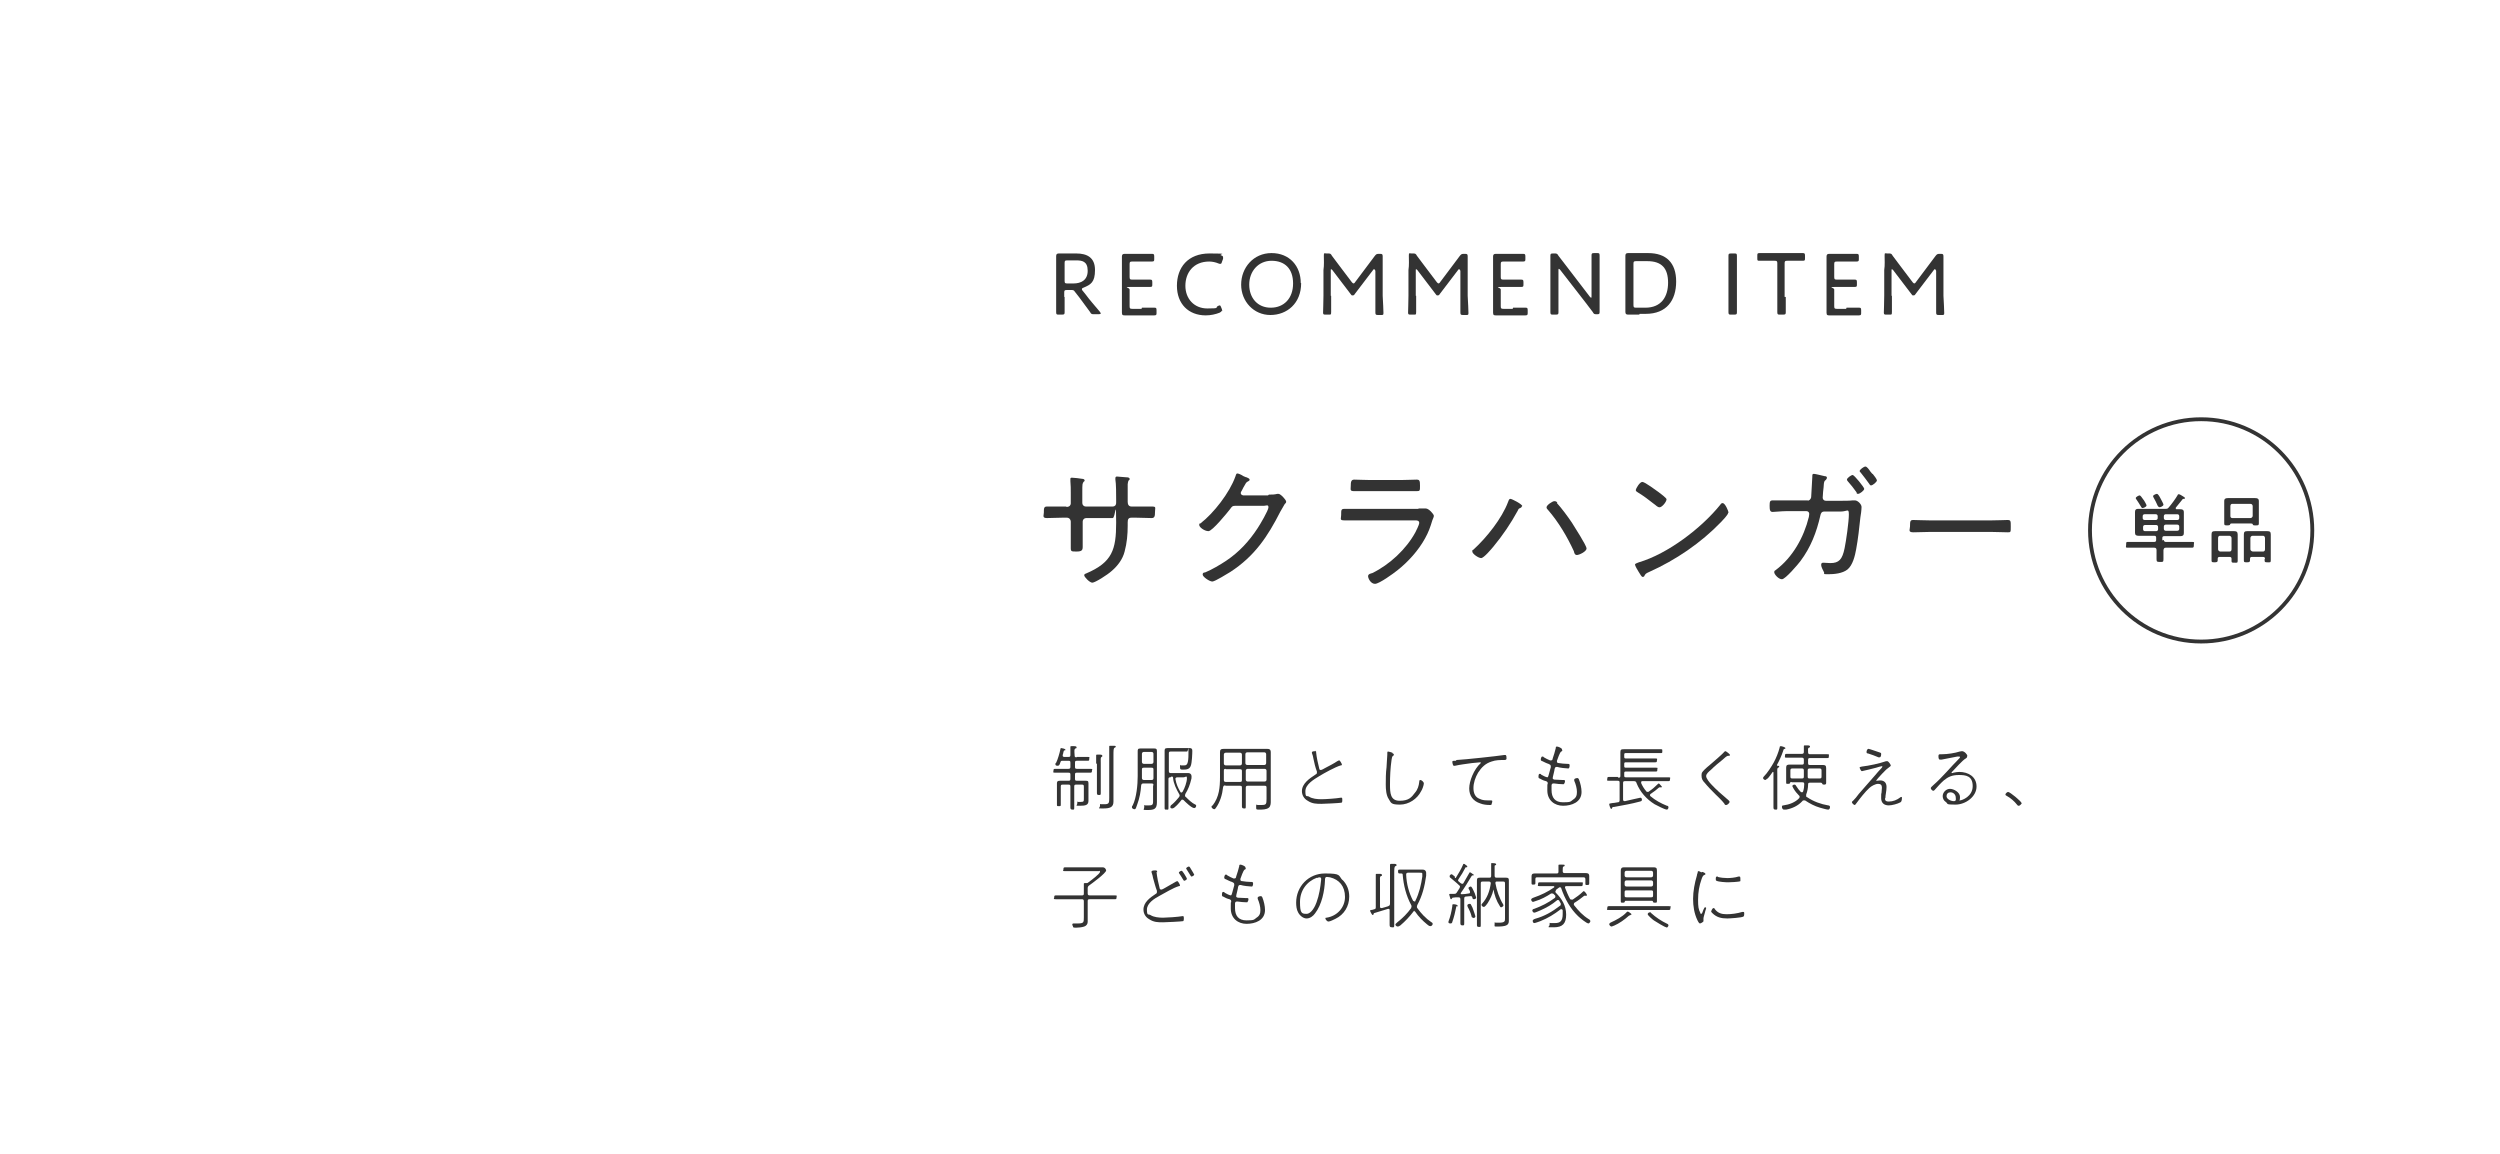 <?xml version="1.0" encoding="UTF-8"?>
<svg id="svg" xmlns="http://www.w3.org/2000/svg" version="1.1" viewBox="0 0 650 300">
  <defs>
    <style>
      .cls-1 {
        fill: #333;
      }

      .cls-1, .cls-2 {
        stroke-width: 0px;
      }

      .cls-2, .cls-3 {
        fill: none;
      }

      .cls-3 {
        stroke: #333;
        stroke-miterlimit: 10;
      }
    </style>
  </defs>
  <g>
    <path class="cls-1" d="M277.3,131.8c.9,0,1.1-.6,1.1-.9v-2.8c0-1.1,0-1.8-.1-3,0-.2,0-.4,0-.6s.1-.3.4-.3c.6,0,2.1.2,2.7.3.2,0,.6.1.6.4s-.1.2-.2.3c-.4.5-.4.6-.4,2.8v2.8c0,.5.4.9.9.9h7c.5,0,.9-.3.9-1v-.9c0-1.2,0-4.1-.2-5.1,0-.1,0-.3,0-.4,0-.3.2-.4.4-.4.5,0,1.9.2,2.5.2.4,0,.8.1.8.4s0,.2-.1.3c-.2.1-.3.3-.4,1.1,0,1.5,0,2.9,0,4.4v.2c0,.7.3,1.2,1,1.2h1.2c1.3,0,2.9,0,4.1,0s.8.3.8,1.4-.1,1.6-.9,1.6c-1.3,0-2.7-.1-4-.1h-1.2c-.8,0-1,.4-1,1.2s0,.6,0,.9c0,2.2-.2,4.5-.8,6.7-.5,2-1.8,3.7-3.3,5-1.2,1.1-4.4,3.1-5.1,3.1s-2.1-1.5-2.1-1.9.3-.4.5-.5c6.8-2.9,7.8-6.2,7.8-13.2s-.2-1.2-.9-1.2h-6.9c-.5,0-.9.4-.9.9v4c0,.8,0,1.7,0,2.6s-.3,1.2-1.6,1.2-1.5,0-1.5-.9,0-1.9,0-2.9v-4c0-.5-.4-1-1-1h-1.2c-1.3,0-2.7.1-4,.1s-.8-.7-.8-1.4c0-1.1,0-1.6.8-1.6,1.3,0,2.7,0,4,0h1Z"/>
    <path class="cls-1" d="M329.9,128.6c.8,0,1.5,0,2.2-.2.1,0,.2,0,.3,0,.6,0,2,1.6,2,2s-.1.3-.4.7c-.2.4-.6,1-1.1,1.9-3.3,6.5-6.7,11.6-13,15.7-.7.4-4,2.5-4.7,2.5s-2.5-1.2-2.5-1.8.4-.5.7-.6c1.7-.7,3.9-2,5.4-3,3.3-2.2,6-5.1,8.2-8.5.6-.9,2.8-4.6,2.8-5.4s-.6-.4-1.1-.4h-7.4c-.9,0-1,.2-1.5.9-.7.9-4.6,5.7-5.6,5.7s-2.4-1-2.4-1.6.2-.3.3-.4c3.5-2.7,7.6-8,9.1-12.2.1-.3.2-.8.5-.8s1,.3,1.6.7c.3.1.6.3.8.3.2.1.8.3.8.6s-.2.3-.3.4c-.6.3-.6.4-1,1.1-.2.3-.4.7-.7,1.3-.1.2-.3.4-.3.7,0,.3.2.5.6.6h6.5Z"/>
    <path class="cls-1" d="M368.7,132.2c.5,0,1,0,1.4,0,.2,0,.4,0,.6,0,.8,0,2.1,1.5,2.1,1.9s-.2.6-.4,1.2c-.5,1.7-1,3.1-1.9,4.7-1.7,3.1-4.4,6.1-7.2,8.3-1,.8-4.7,3.5-5.8,3.5s-1.8-1.4-1.8-2,.8-.7,1.1-.8c4.5-2.2,8.8-6.2,11.2-10.6.2-.4,1-2,1-2.4,0-.7-.6-.7-1.1-.7h-14c-1.4,0-2.9,0-4.3,0s-.9-.4-.9-1.4c0-1.4,0-1.6,1-1.6,1.4,0,2.8,0,4.2,0h15ZM364.5,124.8c1.3,0,3-.1,3.8-.1s.9.3.9,1.6,0,1.4-.9,1.4c-1.3,0-2.6,0-3.8,0h-8.6c-1.3,0-2.6,0-3.8,0s-.9-.4-.9-1.4.1-1.6.9-1.6,2.6.1,3.9.1h8.6Z"/>
    <path class="cls-1" d="M395.7,131.6c0,.3-.4.5-.7.6-.2.1-.3.4-.4.6-1.8,3.3-3.9,6.4-6.3,9.3-.5.6-2.5,3-3.2,3s-2.3-1.1-2.3-1.7.1-.3.3-.5c3.4-3.1,7.4-8.1,9-12.4.1-.2.2-.8.6-.8s3.1,1.4,3.1,1.9ZM404.8,130.8c1.2,1.3,2.9,3.6,3.9,5.1.6,1,3.8,5.9,3.8,6.7s-1.9,1.7-2.5,1.7-.7-.6-.8-1c-1.7-3.7-4-7.6-6.7-10.7-.2-.2-.4-.4-.4-.7,0-.6,1.6-1.6,2-1.6s.6.1.8.4Z"/>
    <path class="cls-1" d="M449.3,133.4c0,.4-1.4,1.9-1.8,2.3-5.3,5.5-11.8,9.9-18.7,13-.9.4-1,.5-1.3,1.1,0,.1-.2.2-.4.2-.3,0-.6-.6-1.1-1.4-.2-.3-.9-1.5-.9-1.8s.6-.4,1-.6c7.5-2.2,16.3-8.9,21.2-15,.1-.2.3-.4.6-.4.6,0,1.5,2,1.5,2.5ZM431.3,128c.4.3,2,1.5,2,1.8,0,.7-1.2,2.1-1.8,2.1s-1-.6-1.5-.9c-1.4-1.1-2.7-2.1-4.2-3-.2-.1-.5-.3-.5-.6s1-2.1,1.7-2.1,3.7,2.3,4.3,2.7Z"/>
    <path class="cls-1" d="M469.9,130.2c.5,0,.9-.4,1-.9,0-.5.3-4.7.3-5.3s0-.8.4-.8,2.3.5,2.8.6c.3,0,.6.1.6.4s-.2.4-.3.6c-.3.2-.4.3-.5,1,0,.5-.1,1.1-.2,2.1,0,.2-.1,1.3-.1,1.5,0,.4.3.8.8.8h4.1c.6,0,2.3,0,2.8-.1.2,0,.5,0,.7,0,.7,0,1.7,1,1.7,1.7s-.2,2.3-.3,2.7c-.3,2.8-.6,5.6-1.1,8.3-.3,1.7-.9,4.2-2.3,5.3-1.3,1-3.4,1.2-5,1.2s-.8-.1-1.1-.6c-.2-.4-.7-1.3-.7-1.8s.2-.6.6-.6,1,.1,1.8.1c2.2,0,3.1-.9,3.7-3.9.4-1.9,1.1-6.9,1.1-8.7s-.4-.8-2.1-.8h-4.3c-.7,0-.9.5-1,1-1,4.4-2.5,8.3-5.2,11.9-.6.8-3.9,4.7-4.8,4.7s-2-1.3-2-1.8.2-.4.4-.6c4.4-3.3,7.3-8.5,8.6-13.8,0-.2.1-.5.1-.8,0-.4-.3-.7-.7-.7h-5.4c-1,0-2.9.2-3.4.2-.7,0-.8-.5-.8-1.6s.1-1.4.8-1.4c1.1,0,2.2,0,3.4,0h5.9ZM484.7,127.1c0,.4-1.1,1.3-1.6,1.3s-.3-.2-.4-.4c-.8-1.1-1.4-1.9-2.3-2.9-.1-.1-.2-.3-.2-.4,0-.4,1.1-1.2,1.5-1.2s3,3.2,3,3.6ZM486.9,123.2c.4.5,1.1,1.4,1.1,1.7,0,.4-1.1,1.3-1.5,1.3s-.3-.2-.5-.4c-.7-1-1.5-2-2.2-2.9-.1-.1-.3-.3-.3-.4,0-.4,1.1-1.2,1.5-1.2s.9.7,1.3,1.3c.2.2.3.4.5.6Z"/>
    <path class="cls-1" d="M517.8,135.3c1.5,0,3.6-.1,4.1-.1.9,0,.9.2.9,1.7s0,1.5-.8,1.5c-1.4,0-2.8-.1-4.3-.1h-15.9c-1.4,0-2.8.1-4.3.1s-.9-.7-.9-1.5c0-1.5.1-1.7.9-1.7s2.7.1,4.2.1h15.9Z"/>
  </g>
  <g>
    <path class="cls-1" d="M276.8,77.2c0,.7,0,1.6,0,2.4,0,.8,0,1.4,0,1.6,0,.5-.1.6-.7.6h-.8c-.5,0-.7,0-.7-.6s0-.7,0-1.5c0-.8,0-1.8,0-2.5v-6.7c0-1.3,0-3.7,0-3.9,0-.5.2-.7.7-.7s1.9,0,2.9,0h1.6c2.9,0,4.9,1.1,4.9,4.3s-1.1,3.8-3,4.6c-.3.1-.4.2-.4.4s0,.2.2.4l.8,1c1.1,1.5,2.2,2.7,3.7,4.5.1.2.2.3.2.4s-.2.2-.5.2h-1.2c-.6,0-.8,0-1.1-.6-1-1.4-1.9-2.6-2.8-3.8l-1.1-1.4c-.3-.5-.5-.5-1.1-.5h-1c-.6,0-.7.1-.7.7v1.1ZM276.8,73c0,.6.1.7.7.7h1.6c1.9,0,3.7-.8,3.7-3.3s-1.5-2.7-3-2.7h-2.3c-.6,0-.7.1-.7.7v4.6Z"/>
    <path class="cls-1" d="M296.9,80c1.1,0,2.9,0,3.3,0s.5.1.5.7v.6c0,.5,0,.7-.6.7s-2.1,0-3.2,0h-1.5c-.9,0-2.5,0-2.9,0-.5,0-.8,0-.8-.7s0-2.6,0-3.9v-6.8c0-1.3,0-3.7,0-3.9,0-.5.2-.7.7-.7s1.9,0,2.9,0h1c1.1,0,2.9,0,3.2,0,.5,0,.6.1.6.7v.6c0,.5,0,.7-.6.7s-2.1,0-3.2,0h-1.9c-.6,0-.7.1-.7.7v3.3c0,.6.1.7.7.7h1.4c1.1,0,2.9,0,3.2,0,.5,0,.6.1.6.7v.5c0,.5,0,.7-.5.7s-1.9,0-4.7,0-.7.1-.7.7v4.3c0,.6.1.7.7.7h2.4Z"/>
    <path class="cls-1" d="M317.6,80.8c0,.2-.1.3-.5.5-1,.4-2.3.7-3.6.7-4.5,0-7.5-3-7.5-7.7s2.8-8.4,8.5-8.4,2.1.2,3,.5c.4.1.5.3.5.5s0,.2,0,.4l-.3.8c-.1.4-.2.5-.4.5s-.3,0-.5-.1c-.7-.3-1.6-.5-2.4-.5-4.1,0-6.2,2.9-6.2,6.3s2.3,5.9,5.7,5.9,2-.2,2.7-.6c.2-.1.4-.2.5-.2.2,0,.3.2.4.5l.2.5c0,.2.1.3.1.5Z"/>
    <path class="cls-1" d="M338.3,73.6c0,5.3-3.7,8.3-8,8.3s-7.6-3.5-7.6-7.9,3.2-8.2,7.9-8.2,7.6,3.4,7.6,7.8ZM324.8,74c0,3.5,2.2,6,5.6,6s5.8-2.4,5.8-6.3-2.2-5.9-5.6-5.9-5.8,2.7-5.8,6.2Z"/>
    <path class="cls-1" d="M346.1,76.9c0,1.3,0,3.4,0,4.2s-.1.7-.7.7h-.7c-.5,0-.7,0-.7-.5s.1-2.9.1-4.5v-6.6c.2-1.2.1-2.8.1-3.7s.1-.6.7-.6h.3c.6,0,.8,0,1.1.6.6.8,1.2,1.6,1.8,2.4l3.4,4.5c.2.2.3.3.4.3s.3-.1.4-.3l3.3-4.4c.6-.8,1.2-1.6,1.8-2.4.4-.5.5-.6,1.1-.6h.3c.6,0,.7.1.7.7s0,2.4,0,3.6v6.6c.1,1.6.2,4,.2,4.5s-.1.5-.7.5h-.7c-.6,0-.7-.1-.7-.7s0-2.9,0-4.2v-6.6c-.1-.2-.2-.4-.3-.4s-.2,0-.3.2l-4.8,6.3c-.1.2-.2.3-.5.3s-.3,0-.5-.3l-4.8-6.3c-.1-.1-.2-.2-.3-.2s-.1.1-.1.3v6.6Z"/>
    <path class="cls-1" d="M368.2,76.9c0,1.3,0,3.4,0,4.2s-.1.7-.7.7h-.7c-.5,0-.7,0-.7-.5s.1-2.9.1-4.5v-6.6c.2-1.2.1-2.8.1-3.7s.1-.6.7-.6h.3c.6,0,.8,0,1.1.6.6.8,1.2,1.6,1.8,2.4l3.4,4.5c.2.2.3.3.4.3s.3-.1.4-.3l3.3-4.4c.6-.8,1.2-1.6,1.8-2.4.4-.5.5-.6,1.1-.6h.3c.6,0,.7.1.7.7s0,2.4,0,3.6v6.6c.1,1.6.2,4,.2,4.5s-.1.5-.7.5h-.7c-.6,0-.7-.1-.7-.7s0-2.9,0-4.2v-6.6c-.1-.2-.2-.4-.3-.4s-.2,0-.3.2l-4.8,6.3c-.1.2-.2.3-.5.3s-.3,0-.5-.3l-4.8-6.3c-.1-.1-.2-.2-.3-.2s-.1.1-.1.3v6.6Z"/>
    <path class="cls-1" d="M393.4,80c1.1,0,2.9,0,3.3,0s.5.1.5.7v.6c0,.5,0,.7-.6.7s-2.1,0-3.2,0h-1.5c-.9,0-2.5,0-2.9,0-.5,0-.8,0-.8-.7s0-2.6,0-3.9v-6.8c0-1.3,0-3.7,0-3.9,0-.5.2-.7.7-.7s1.9,0,2.9,0h1c1.1,0,2.9,0,3.2,0,.5,0,.6.1.6.7v.6c0,.5,0,.7-.6.7s-2.1,0-3.2,0h-1.9c-.6,0-.7.1-.7.7v3.3c0,.6.1.7.7.7h1.4c1.1,0,2.9,0,3.2,0,.5,0,.6.1.6.7v.5c0,.5,0,.7-.5.7s-1.9,0-4.7,0-.7.1-.7.7v4.3c0,.6.1.7.7.7h2.4Z"/>
    <path class="cls-1" d="M405.2,77.2c0,.6,0,1.4,0,2.2,0,.8,0,1.7,0,1.8,0,.5-.1.6-.7.6h-.7c-.5,0-.7,0-.7-.6s0-1,0-1.8c0-.8,0-1.6,0-2.2v-7c0-.6,0-1.4,0-2.1,0-.8,0-1.4,0-1.6,0-.5.1-.6.7-.6h.3c.6,0,.8,0,1.1.6.7.9,1.3,1.7,2,2.6l6.2,8.1c.1.1.2.2.3.2s.1-.1.1-.4v-6.6c0-.7,0-1.6,0-2.4,0-.8,0-1.5,0-1.6,0-.5.1-.6.7-.6h.7c.5,0,.7,0,.7.6s0,.9,0,1.7c0,.8,0,1.6,0,2.3v7c0,.6,0,1.4,0,2.1,0,.7,0,1.4,0,1.6,0,.5-.1.6-.6.6h-.2c-.5,0-.7,0-1-.6-.6-.8-1.2-1.6-1.9-2.5l-6.6-8.5c-.1-.1-.2-.2-.3-.2s-.1.1-.1.4v6.9Z"/>
    <path class="cls-1" d="M426.2,81.8c-1.1,0-2.8,0-2.9,0-.5,0-.7-.2-.7-.7s0-2.6,0-3.9v-6.8c0-1.3,0-3.7,0-3.9,0-.5.2-.7.7-.7s1.9,0,2.9,0h2.3c4.7,0,7.3,2.5,7.3,7.4s-2.5,8.4-7.9,8.4h-1.6ZM424.7,79.3c0,.6.1.7.7.7h2.4c4.1,0,5.9-2.8,5.9-6.5s-1.6-5.6-5.4-5.6h-2.9c-.6,0-.7.1-.7.7v10.8Z"/>
    <path class="cls-1" d="M450.1,81.8c-.5,0-.7,0-.7-.6s0-.9,0-1.7c0-.8,0-1.7,0-2.3v-6.7c0-.7,0-1.6,0-2.4,0-.8,0-1.5,0-1.6,0-.5.1-.6.7-.6h.8c.5,0,.7,0,.7.6s0,.8,0,1.7c0,.8,0,1.7,0,2.3v6.7c0,.7,0,1.6,0,2.4,0,.8,0,1.5,0,1.6,0,.5-.1.6-.7.6h-.8Z"/>
    <path class="cls-1" d="M464.3,77.2c0,.8,0,2,0,2.9,0,.5,0,1,0,1.1,0,.5-.1.6-.7.6h-.8c-.5,0-.7,0-.7-.6s0-.6,0-1.2c0-.9,0-2,0-2.8v-8.7c0-.6-.1-.7-.7-.7h-.8c-1.1,0-2.7,0-3.2,0s-.5-.1-.5-.7v-.6c0-.5,0-.7.6-.7s2.1,0,3.2,0h4.8c1.1,0,2.9,0,3.2,0,.5,0,.6.1.6.7v.6c0,.5,0,.7-.5.7s-2.1,0-3.2,0h-.9c-.6,0-.7.1-.7.7v8.7Z"/>
    <path class="cls-1" d="M480.1,80c1.1,0,2.9,0,3.3,0s.5.1.5.7v.6c0,.5,0,.7-.6.7s-2.1,0-3.2,0h-1.5c-.9,0-2.5,0-2.9,0-.5,0-.8,0-.8-.7s0-2.6,0-3.9v-6.8c0-1.3,0-3.7,0-3.9,0-.5.2-.7.7-.7s1.9,0,2.9,0h1c1.1,0,2.9,0,3.2,0,.5,0,.6.1.6.7v.6c0,.5,0,.7-.6.7s-2.1,0-3.2,0h-1.9c-.6,0-.7.1-.7.7v3.3c0,.6.1.7.7.7h1.4c1.1,0,2.9,0,3.2,0,.5,0,.6.1.6.7v.5c0,.5,0,.7-.5.7s-1.9,0-4.7,0-.7.1-.7.7v4.3c0,.6.1.7.7.7h2.4Z"/>
    <path class="cls-1" d="M491.9,76.9c0,1.3,0,3.4,0,4.2s-.1.7-.7.7h-.7c-.5,0-.7,0-.7-.5s.1-2.9.1-4.5v-6.6c.2-1.2.1-2.8.1-3.7s.1-.6.7-.6h.3c.6,0,.8,0,1.1.6.6.8,1.2,1.6,1.8,2.4l3.4,4.5c.2.2.3.3.4.3s.3-.1.4-.3l3.3-4.4c.6-.8,1.2-1.6,1.8-2.4.4-.5.5-.6,1.1-.6h.3c.6,0,.7.1.7.7s0,2.4,0,3.6v6.6c.1,1.6.2,4,.2,4.5s-.1.5-.7.5h-.7c-.6,0-.7-.1-.7-.7s0-2.9,0-4.2v-6.6c-.1-.2-.2-.4-.3-.4s-.2,0-.3.2l-4.8,6.3c-.1.2-.2.3-.5.3s-.3,0-.5-.3l-4.8-6.3c-.1-.1-.2-.2-.3-.2s-.1.1-.1.3v6.6Z"/>
  </g>
  <g>
    <path class="cls-1" d="M280,196.8h.7c.7,0,1.4,0,2.1,0s.4.1.4.5,0,.5-.4.5c-.7,0-1.4,0-2.1,0h-.7c-.4,0-.5.1-.5.5v1.1c0,.4.1.5.5.5h1.3c.7,0,1.4,0,2.2,0s.4.2.4.5,0,.5-.4.5c-.7,0-1.4,0-2.2,0h-1.3c-.4,0-.5.1-.5.5v1.1c0,.4.1.5.5.5h1.2c.3,0,.6,0,1,0,.5,0,.8,0,.8.6s0,.5,0,.8v3c0,.3,0,.5,0,.8,0,1.1-.7,1.3-2.2,1.3s-.7,0-.7-.7,0-.3.2-.3.4,0,.7,0c.8,0,.8-.2.8-.8v-3.2c0-.4-.1-.5-.5-.5h-1.5c-.4,0-.5.1-.5.5v2.8c0,.8,0,1.7,0,2.5s0,.7-.5.7-.5-.3-.5-.7c0-.8,0-1.7,0-2.5v-2.8c0-.4-.1-.5-.5-.5h-1.5c-.4,0-.5.1-.5.5v3.2c0,.4,0,.9,0,1.4s0,.5-.5.5-.5,0-.5-.5,0-.9,0-1.4v-4.1c0-.5.3-.6.8-.6s.6,0,.9,0h1.3c.4,0,.5-.1.5-.5v-1.1c0-.4-.1-.5-.5-.5h-1.3c-.7,0-1.5,0-2.2,0s-.4-.2-.4-.5,0-.5.4-.5c.7,0,1.5,0,2.2,0h1.3c.4,0,.5-.2.5-.5v-1.1c0-.4-.1-.5-.5-.5h-1.5c-.3,0-.5,0-.6.4-.2.6-.3.9-.7.9s-.6-.1-.6-.4.1-.3.2-.4c.4-.8.9-2.5,1.1-3.5,0,0,0-.3.2-.3s1.1.2,1.1.4,0,.2-.2.2c-.2,0-.2.1-.3.4,0,.2-.1.4-.2.8,0,0,0,0,0,.2,0,.2.2.3.4.3h1.1c.4,0,.5-.1.5-.5v-.5c0-.4,0-.9,0-1.4,0,0,0-.1,0-.2,0-.2.1-.2.3-.2s.4,0,.5,0c.4,0,.8,0,.8.3s0,.2-.3.3c-.3.2-.3.4-.2,1.8,0,.4.1.5.5.5ZM285,198.5c0-.6,0-1.3,0-1.9,0,0,0-.1,0-.2,0-.2.1-.2.3-.2s.4,0,.5,0c.4,0,.8,0,.8.3s0,.2-.2.3c-.3.2-.2.5-.2,1.8v5.3c0,.7,0,1.4,0,2.1s0,.7-.5.7-.5-.2-.5-.7c0-.7,0-1.4,0-2.1v-5.3ZM288.4,196.7c0-.8,0-1.6,0-2.4,0,0,0-.1,0-.2,0-.2.1-.2.3-.2.2,0,.7,0,.9,0,.2,0,.5,0,.5.2s-.1.2-.3.3c-.3.2-.3.6-.3,2.2v10.7c0,.4,0,.7,0,1.1,0,1.5-.9,1.8-2.7,1.8s-.8,0-.8-.7,0-.4.3-.4.2,0,.3,0c.2,0,.4,0,.6,0,1.2,0,1.2-.4,1.2-1.7v-10.8Z"/>
    <path class="cls-1" d="M299.9,204.2c0-.4-.1-.5-.5-.5h-2.1c-.4,0-.5.1-.6.5-.1,1.6-.4,3.3-1,4.9-.3.9-.4,1.3-.7,1.3s-.7-.2-.7-.5.1-.4.2-.5c1-2,1.3-5.4,1.3-7.6v-5c0-.5,0-.9,0-1.4s0-.8.7-.8.6,0,.9,0h1.8c.3,0,.6,0,.9,0,.6,0,.7.2.7.7s0,1,0,1.5v10.4c0,.5,0,.9,0,1.4,0,1.8-.8,2-2.4,2s-.9,0-.9-.8,0-.4.3-.4.5,0,1,0c1.1,0,1-.4,1-1.7v-3.5ZM297.4,202.8h2c.4,0,.5-.2.5-.5v-2.2c0-.4-.1-.5-.5-.5h-2c-.4,0-.5.1-.5.5v1.6c0,.2,0,.4,0,.6,0,.3.2.5.5.5ZM299.4,198.6c.3,0,.5-.2.5-.5v-2.1c0-.3-.2-.5-.5-.5h-2c-.3,0-.5.2-.5.5v2.1c0,.3.2.5.5.5h2ZM304.3,202.1c-.4,0-.5.1-.5.5v6.2c0,.4,0,.8,0,1.3s-.1.4-.5.4-.5,0-.5-.4,0-.8,0-1.3v-12.5c0-.3,0-.7,0-1,0-.5,0-.8.8-.8s.7,0,1,0h3.9c.2,0,.5,0,.8,0,.5,0,.7.2.7.7,0,.8-.1,3.2-.4,3.9-.3.9-1.1,1-1.9,1s-.9,0-.9-.8,0-.3.2-.3.6,0,.9,0c.7,0,1.1-.3,1.1-3.1s0-.5-.4-.5h-4.2c-.4,0-.5.1-.5.5v4.6c0,.4.2.5.5.5h3.3c.4,0,.9,0,1.3,0s.8.3.8.8,0,.7-.1.9c-.3,1.3-.8,2.6-1.5,3.7,0,.1-.1.2-.1.4s0,.3.2.4c.7.7,1.6,1.6,2.5,2,.1,0,.2.1.2.3,0,.3-.2.6-.5.6-.7,0-2.3-1.6-2.8-2.1,0,0-.2-.1-.3-.1s-.2,0-.3.2c-.4.5-1.7,2.1-2.3,2.1s-.5-.3-.5-.5.3-.5.5-.6c.6-.5,1.2-1.2,1.7-1.8,0-.1.2-.2.2-.4s0-.2-.1-.4c-.7-1.2-1.5-2.8-1.6-4.2,0-.3-.1-.4-.4-.4h0ZM307.2,206c.1,0,.2,0,.3-.2.5-.8,1.1-2.5,1.1-3.4s-.3-.3-.9-.3h-1.6c-.2,0-.5.1-.5.4h0c.2,1.3.7,2.4,1.3,3.4,0,0,.1.2.3.2Z"/>
    <path class="cls-1" d="M318.6,204.2c-.4,0-.5.1-.6.5-.2,1.9-.8,3.9-1.9,5.4-.1.1-.2.3-.4.3s-.7-.3-.7-.6.1-.3.3-.4c1.7-2.2,1.9-4.7,1.9-7.4v-4.9c0-.5,0-1,0-1.5,0-.7.2-.9,1.1-.9s.9,0,1.3,0h8.4c.4,0,.9,0,1.3,0,.7,0,1.1.1,1.1.9s0,1,0,1.6v9.9c0,.4,0,.9,0,1.3s0,1.2-.5,1.6c-.6.5-1.7.5-2.5.5s-.8,0-.8-.8.1-.4.4-.4.7,0,1,0c1.2,0,1.3-.2,1.3-1.6v-2.9c0-.4-.1-.5-.5-.5h-4.4c-.4,0-.5.2-.5.5v2.2c0,.8,0,1.7,0,2.5s0,.7-.5.7-.5-.3-.5-.7c0-.8,0-1.7,0-2.5v-2.2c0-.4-.1-.5-.5-.5h-3.8ZM322.9,196.2c0-.3-.2-.5-.5-.5h-3.7c-.3,0-.5.2-.5.5v2.3c0,.3.2.5.5.5h3.7c.3,0,.5-.2.5-.5v-2.3ZM318.7,199.9c-.4,0-.5.1-.5.5v2.4c0,.4.2.5.5.5h3.7c.4,0,.5-.1.5-.5v-2.3c0-.4-.1-.5-.5-.5h-3.7ZM328.7,198.9c.3,0,.5-.2.5-.5v-2.3c0-.3-.2-.5-.5-.5h-4.4c-.3,0-.5.2-.5.5v2.3c0,.3.2.5.5.5h4.4ZM323.9,202.7c0,.3.2.5.5.5h4.4c.3,0,.5-.2.5-.5v-2.3c0-.3-.2-.5-.5-.5h-4.4c-.3,0-.5.2-.5.5v2.3Z"/>
    <path class="cls-1" d="M341.8,195.2c.4,0,.4.2.4.5.1,1.1.5,3,.8,4.1,0,.2.1.4.4.4s.9-.4,1.1-.5c.8-.4,2.5-1.3,3.2-1.8.1,0,.3-.2.5-.2s.7.9.7,1.1-.2.2-.3.2c-1.4.4-4.3,2-5.6,2.8-1.3.8-3.6,2.1-3.6,3.9s.4,1.1.9,1.4c.9.6,2.2.7,3.3.7s3.9-.2,5-.4c0,0,.1,0,.2,0,.2,0,.2.3.2.6s0,.6-.2.7c-.5.1-4.4.3-5.2.3-1.3,0-2.4,0-3.6-.8-.9-.5-1.5-1.4-1.5-2.5,0-2,2-3.3,3.5-4.3.2-.1.4-.2.4-.5s0-.2,0-.3c-.4-1-.7-2.3-.9-3.3-.1-.6-.2-1-.4-1.5,0,0,0-.1,0-.2,0-.3.8-.3,1-.3Z"/>
    <path class="cls-1" d="M362.1,195.9c.1,0,.3.1.3.3s0,.2-.2.3c-.3.2-.3.6-.4,1.1-.3,2.1-.4,4.2-.4,6.4s.1,4.2,2.5,4.2,3.1-.9,4-2.1c.7-.8,1-1.8,1.1-2.8,0-.2,0-.5.3-.5s.9.5.9.9-.4,1.6-.7,2c-1,2-3.2,3.5-5.5,3.5s-2.3-.4-2.9-1.4c-.7-1-.8-2.6-.8-3.8s0-3.1.2-4.5c0-.7.2-2.7.2-3.3v-.4c0-.2,0-.4.2-.4s.8.2,1.1.3Z"/>
    <path class="cls-1" d="M378.7,197.6c2.1-.1,10.5-1,12.4-1.3,0,0,.2,0,.3,0,.3,0,.3.6.3.9s-.2.4-.6.4c-1.1,0-2.2,0-3.3.4-1.6.5-2.6,1.5-3.5,2.9-.7,1.2-1.2,2.6-1.2,4s.5,2.4,1.6,2.8c.8.4,1.5.4,2.4.4h.5c.1,0,.4,0,.4.2s-.1.6-.2.8c0,.2-.1.2-.4.2-.8,0-1.8-.1-2.5-.4-1.9-.6-2.9-2-2.9-3.9s1.2-5,3-6.6c0,0,0,0,0-.1,0-.1-.1-.1-.2-.1-.2,0-1.8.2-2.1.2-1.4.2-3.1.4-4.4.7,0,0-.2,0-.3,0-.3,0-.4-1-.4-1,0-.3.2-.3.9-.3Z"/>
    <path class="cls-1" d="M406.2,195.1c0,.2-.2.3-.3.3-.4.3-.9,1.9-1.1,2.4,0,0,0,.1,0,.2,0,.3.2.4.5.4.6.1,1.5.2,2.1.2.4,0,.7,0,.7.3s0,.5-.1.7c0,.1-.1.2-.3.2-.5,0-2.3-.2-2.8-.4,0,0-.1,0-.2,0-.4,0-.4.3-.5.5,0,.4-.5,2.1-.5,2.4s.2.3.4.4c.7,0,1.4.1,2.1.1h.3c.2,0,.4,0,.4.3s-.1.5-.2.6c0,.2-.1.2-.3.2-.6,0-1.7-.1-2.3-.2,0,0-.1,0-.2,0-.5,0-.5.4-.5.6,0,.4,0,.7,0,1.1,0,2,.9,3.2,3,3.2s1.9-.2,2.6-.7c.8-.5,1-1.1,1-2s-.3-2-.7-2.9c0,0,0-.2,0-.3,0-.3.6-.4.8-.4s.3.1.4.3c.4,1,.7,2.3.7,3.3,0,2.7-2.6,3.6-4.8,3.6s-4.1-1.4-4.1-4,0-1.1.1-1.7v-.2c0-.4-.4-.5-.8-.6-.4-.1-.9-.4-1.3-.6-.2,0-.3-.2-.3-.4s0-.8.3-.8.3,0,.4.2c.3.2,1.3.7,1.6.7s.3-.6.9-2.6c0-.1,0-.2,0-.3,0-.4-.3-.4-.6-.6-.4-.1-1.2-.5-1.6-.7-.2,0-.4-.2-.4-.4s.1-.8.4-.8.2,0,.4.2c.7.4.9.5,1.6.8,0,0,.2,0,.3,0,.3,0,.4-.3.4-.5.3-.9.6-1.8.8-2.7,0-.2,0-.4.3-.4s1.3.4,1.3.7Z"/>
    <path class="cls-1" d="M420.8,202.2c.4,0,.5-.1.5-.5v-5.1c0-.3,0-.7,0-1,0-.7.2-.8.9-.8s.7,0,1,0h7.4c.4,0,.8,0,1.2,0s.4,0,.4.5,0,.5-.5.5-.8,0-1.2,0h-7.8c-.3,0-.4.1-.4.4v.6c0,.3.1.4.4.4h5.6c.7,0,1.4,0,2.1,0s.4.2.4.5,0,.5-.4.5c-.7,0-1.4,0-2.1,0h-5.6c-.3,0-.4.1-.4.4v.6c0,.3.1.4.4.4h5.8c.7,0,1.3,0,2,0s.4.1.4.5,0,.5-.4.5c-.7,0-1.3,0-2,0h-5.8c-.3,0-.4.1-.4.4v.7c0,.3.1.4.4.4h8.9c.7,0,1.5,0,2.2,0s.4.2.4.5,0,.5-.4.5c-.7,0-1.4,0-2.2,0h-4.5c-.2,0-.4,0-.4.3s0,.1,0,.2c.3.7.7,1.4,1.3,2.1,0,.1.2.2.4.2s.2,0,.3-.1c.9-.6,1.7-1.3,2.4-2,0,0,.1-.1.2-.1.1,0,.4.4.6.6,0,0,.2.2.2.3s0,.1-.2.1-.1,0-.1,0c0,0-.1,0-.2,0s-.1,0-.2,0c-.8.7-1.3,1.1-2.2,1.7-.1,0-.2.2-.2.3s0,.2.1.3c1.3,1.1,2.8,1.9,4.3,2.5.2,0,.4.1.4.4s-.2.6-.4.6c-.6,0-2.6-1.1-3.2-1.4-2.1-1.3-3.8-3.2-4.7-5.5-.1-.4-.3-.5-.7-.5h-2.3c-.4,0-.5.1-.5.5v4.3c0,.2.1.4.4.4h.1c1-.2,3.8-.9,4-.9.3,0,.4.3.4.5,0,.4-.2.4-.5.5-2.2.6-4.5,1-6.7,1.4-.5,0-.5.1-.6.4,0,0,0,.1-.2.1-.2,0-.5-1-.5-1.2s.2-.2.8-.3c.3,0,.8-.1,1.4-.2.4,0,.5-.2.5-.6v-4.5c0-.4-.1-.5-.5-.5h-.2c-.7,0-1.4,0-2.1,0s-.4-.2-.4-.5,0-.5.4-.5c.7,0,1.4,0,2.1,0h.2Z"/>
    <path class="cls-1" d="M449.8,196.3c0,.2-.2.2-.3.2-.4,0-.5,0-1.6,1-1,.8-2.1,1.7-3,2.6-.7.6-1.3,1.1-1.3,1.7s.9,1.7,1.4,2.2c1.2,1.3,2.7,2.6,4,3.7.4.3.7.6.7.8s-.5.8-.9.8-.3-.1-.5-.4c-.7-.9-1.5-1.6-2.3-2.4-1-1-1.9-1.9-2.8-3-.5-.5-.8-1-.8-1.8s.1-.8.4-1.2c.4-.5,1.7-1.6,2.2-2,.9-.8,2.7-2.3,3.4-3.1,0,0,.1-.1.2-.1.2,0,1.2.8,1.2,1Z"/>
    <path class="cls-1" d="M459.4,202.5c-.1.1-.3.3-.4.3-.3,0-.6-.3-.6-.5s.1-.3.2-.4c.9-.9,2-2.6,2.6-3.7.6-1.1,1.2-2.6,1.5-3.8,0-.1,0-.4.3-.4s1.2.3,1.2.5-.1.2-.2.2c-.3.1-.3.2-.4.6-.4,1.2-1,2.5-1.6,3.6,0,0,0,0,0,0,0,.1,0,.2.2.2.1,0,.4,0,.4.2s-.1.2-.3.3c-.3.2-.2.5-.2,1.9v5.9c0,.8,0,1.6,0,2.4s0,.7-.5.7-.5-.3-.5-.7c0-.8,0-1.6,0-2.4v-6.5c0,0,0-.2-.1-.2s-.1,0-.1,0c-.3.4-.9,1.3-1.3,1.7ZM465.7,203.3c-.2,0-.2.1-.3.3,0,0,0,.2-.5.2s-.5,0-.5-.4,0-.6,0-.9v-2.1c0-.3,0-.6,0-.8,0-.7.3-.8.9-.8s.8,0,1.2,0h2c.4,0,.5-.1.5-.5v-.8c0-.4-.2-.5-.5-.5h-2.1c-.6,0-1.3,0-1.9,0s-.4-.2-.4-.5,0-.5.4-.5c.6,0,1.3,0,1.9,0h2.1c.4,0,.5-.2.5-.5,0-.4,0-.9,0-1.3,0,0,0-.1,0-.2,0-.2.1-.2.3-.2s.4,0,.5,0c.4,0,.8,0,.8.3s-.1.2-.3.3c-.3.2-.2.4-.2,1.2,0,.4.2.5.5.5h2.6c.6,0,1.3,0,1.9,0s.4.1.4.5,0,.5-.4.5c-.6,0-1.3,0-1.9,0h-2.6c-.4,0-.5.1-.5.5v.8c0,.4.1.5.5.5h2.1c.4,0,.8,0,1.2,0,.6,0,.9.1.9.8s0,.6,0,.9v2.1c0,.3,0,.6,0,.9s-.2.4-.5.4-.4,0-.5-.2c0-.1-.1-.2-.3-.3h-2.9c-.4,0-.5.1-.5.5,0,.9-.2,1.8-.5,2.6,0,.1,0,.2,0,.3,0,.2,0,.3.3.4,1.6,1.1,3.6,1.8,5.4,2.1.2,0,.5.1.5.4s-.1.7-.5.7-1.7-.4-2.1-.5c-1.4-.4-2.7-1.1-3.9-1.9-.1,0-.2,0-.3,0s-.3,0-.4.2c-1.1,1.2-2.6,1.9-4.2,2.2-.2,0-.4,0-.6,0-.3,0-.5-.4-.5-.7s.1-.4.4-.4c1.5-.2,3.1-.8,4.1-1.9,0,0,.1-.2.1-.3s0-.3-.2-.4c-.5-.5-1-1.1-1.4-1.8,0-.1-.3-.5-.3-.6,0-.3.4-.4.6-.4.2,0,.4.3.5.5.3.5.7,1,1.1,1.4,0,0,.1.1.3.1s.2-.1.3-.2c.2-.6.3-1.3.3-1.9,0-.4-.1-.5-.5-.5h-2.7ZM469,200.3c0-.4-.2-.5-.5-.5h-2.5c-.4,0-.5.2-.5.5v1.6c0,.4.1.5.5.5h2.5c.4,0,.5-.1.5-.5v-1.6ZM473.1,202.4c.4,0,.5-.1.5-.5v-1.6c0-.4-.2-.5-.5-.5h-2.6c-.4,0-.5.2-.5.5v1.6c0,.4.1.5.5.5h2.6Z"/>
    <path class="cls-1" d="M490.1,207.6c0,.7.4.8,1,.8,1.1,0,2.1-.4,3-1.1,0,0,.1-.1.2-.1s.2,0,.2.2c0,.3,0,1-.4,1.2-.7.4-2.2.8-3,.8-1.2,0-2-.6-2-1.9s0-1,.1-1.4c0-.4.1-.9.1-1.3,0-.7-.3-1-1-1s-1.8.6-2.3,1.1c-1,.9-2.5,2.8-3.3,3.9-.2.2-.3.5-.5.5s-.7-.5-.7-.7,0-.2.2-.3c.6-.6,1.1-1.2,1.6-1.9,1.4-1.6,2.8-3.2,4.2-4.8.4-.5,1.2-1.4,1.6-1.8.1-.1.3-.3.3-.5s0-.1-.1-.1c-.2,0-1.2.3-1.5.4-.4.1-3.5.9-3.7.9-.3,0-.6-.9-.6-.9,0-.2.2-.2.6-.3,1.8-.2,4.6-.8,6.3-1.4.1,0,.2,0,.3,0,.3,0,.9.9.9,1.1s-.1.2-.2.3c-.3.2-.7.6-1,.8-.7.7-1.4,1.4-2,2.1-.1.2-.4.4-.5.6,0,0-.1.2-.1.2s0,0,0,0,0,0,.1,0c.3,0,.6-.1.9-.1,1.1,0,1.7.6,1.7,1.7s-.3,2.1-.3,2.9ZM488.8,195.7c.2,0,.3.1.3.3s0,.9-.4.9-.2,0-.3,0c-.9-.4-1.8-.7-2.7-1-.3,0-.4-.1-.4-.4s.2-.8.5-.8,2.7.9,3.1,1Z"/>
    <path class="cls-1" d="M511.4,196.9c0,.1-.2.2-.3.3-.9.5-2.6,2.5-3.4,3.3,0,0-.3.3-.3.4s0,.1.1.1.3,0,.4-.1c.4-.1,1.1-.2,1.5-.2,2.3,0,4.5,1.2,4.5,3.8s-2.8,4.7-5.5,4.7-1.8-.2-2.5-.7c-.5-.3-.8-.9-.8-1.5,0-1,.9-1.9,1.9-1.9s2.6.9,2.6,2.1-.2.7-.2.8,0,.1.2.1c.5,0,3.3-1,3.3-3.7s-1.8-2.9-3.6-2.9-2.8.5-3.9,1.4c-.8.7-1.7,1.7-2.4,2.5-.1.1-.2.2-.3.2-.4,0-.7-.5-.7-.7s.4-.5.7-.8c2.4-2.1,4.4-4.6,6.7-6.9,0,0,.2-.2.2-.3s0-.2-.2-.2-.4,0-.5,0c-1.4.3-2.7.5-4.1.8-.1,0-.3,0-.4,0-.4,0-.4-.6-.4-.9,0-.4.1-.5.5-.5h.5c1.3,0,3.3-.3,4.5-.7.2,0,.4-.1.6-.1.7,0,1.4.9,1.4,1.2ZM507.1,206c-.6,0-1,.4-1,1,0,.8,1.2,1.3,1.9,1.3s.5-.6.5-.9c0-.8-.6-1.4-1.4-1.4Z"/>
    <path class="cls-1" d="M525.7,208.7c0,.2-.5.8-.8.8s-.3-.1-.4-.2c-.8-1-1.7-1.8-2.8-2.4-.1,0-.3-.2-.3-.3,0-.3.5-.7.7-.7.5,0,3.5,2.5,3.5,2.9Z"/>
    <path class="cls-1" d="M282.8,231.1v1.2c0,.4.2.5.5.5h4.5c.7,0,1.4,0,2.1,0s.4.2.4.5,0,.5-.4.5c-.7,0-1.4,0-2.1,0h-4.5c-.4,0-.5.1-.5.5v3.8c0,.5,0,1.1,0,1.6s-.3,1-.9,1.2c-.6.2-1.5.3-2.1.3s-.7,0-.8-.2c0-.2-.2-.4-.2-.6s.1-.3.3-.3.3,0,.4,0c.2,0,.5,0,.7,0,1.6,0,1.6-.3,1.6-1.6v-4.2c0-.4-.2-.5-.5-.5h-4.6c-.7,0-1.4,0-2.2,0s-.4-.2-.4-.5,0-.5.4-.5c.7,0,1.4,0,2.2,0h4.6c.4,0,.5-.1.5-.5v-.3c0-.7,0-1.3,0-2,0,0,0-.1,0-.2,0-.2.1-.2.3-.2s.2,0,.3,0h.1c.2,0,.3,0,.5-.2.4-.3,3-2.2,3-2.7s-.2-.2-.3-.2h-6.6c-.7,0-1.4,0-2.2,0s-.4-.2-.4-.5,0-.5.4-.5c.7,0,1.4,0,2.1,0h6.4c.4,0,.9,0,1.3,0,.7,0,.9.7.9.8,0,.7-3.7,3.4-4.4,3.9-.3.2-.4.4-.4.8Z"/>
    <path class="cls-1" d="M300.7,226.7c.1,1.2.5,3.1.8,4.2,0,.1.1.4.4.4s.9-.4,1.1-.5c.3-.2,2.3-1.3,2.6-1.5.1,0,.3-.2.5-.2s.7.9.7,1.1-.2.2-.3.2c-1.4.4-3.7,1.8-5,2.5-1.3.7-3.3,1.9-3.3,3.6s.4,1.1.9,1.4c.9.6,2.3.7,3.3.7s3.9-.2,5-.4c0,0,.1,0,.2,0,.2,0,.2.3.2.6s0,.6-.2.7c-.5.1-4.4.3-5.2.3-1.3,0-2.4,0-3.6-.8-.9-.5-1.5-1.4-1.5-2.5,0-1.9,1.7-3.1,3.2-4.1.2-.1.3-.2.3-.5s0-.2,0-.3c-.4-1-.7-2.3-1-3.3-.1-.6-.2-.9-.4-1.5,0,0,0-.1,0-.2,0-.3.8-.3,1-.3.5,0,.4.2.5.5ZM307.9,227.2c.1.2.7,1.1.7,1.3,0,.2-.5.5-.7.5s-.4-.6-1.3-1.9c0,0-.1-.1-.1-.2,0-.2.5-.5.7-.5s.4.4.7.8ZM309.8,226.2c.1.2.7,1.1.7,1.2,0,.2-.5.5-.7.5s-.3-.4-1.3-1.9c0,0-.1-.1-.1-.2,0-.2.5-.5.7-.5s.3.2.7.9Z"/>
    <path class="cls-1" d="M323.9,225.8c0,.2-.2.3-.3.3-.4.3-.9,1.9-1.1,2.4,0,0,0,.1,0,.2,0,.3.2.4.5.4.6.1,1.5.2,2.1.2.4,0,.7,0,.7.3s0,.5-.1.7c0,.1-.1.2-.3.2-.5,0-2.3-.2-2.8-.4,0,0-.1,0-.2,0-.4,0-.4.3-.5.5,0,.4-.5,2.1-.5,2.4s.2.3.4.4c.7,0,1.4.1,2.1.1h.3c.2,0,.4,0,.4.3s-.1.5-.2.6c0,.2-.1.2-.3.2-.6,0-1.7-.1-2.3-.2,0,0-.1,0-.2,0-.5,0-.5.4-.5.6,0,.4,0,.7,0,1.1,0,2,.9,3.2,3,3.2s1.9-.2,2.6-.7c.8-.5,1-1.1,1-2s-.3-2-.7-2.9c0,0,0-.2,0-.3,0-.3.6-.4.8-.4s.3.1.4.3c.4,1,.7,2.3.7,3.3,0,2.7-2.6,3.6-4.8,3.6s-4.1-1.4-4.1-4,0-1.1.1-1.7v-.2c0-.4-.4-.5-.8-.6-.4-.1-.9-.4-1.3-.6-.2,0-.3-.2-.3-.4s0-.8.3-.8.3,0,.4.2c.3.2,1.3.7,1.6.7s.3-.6.9-2.6c0-.1,0-.2,0-.3,0-.4-.3-.4-.6-.6-.4-.1-1.2-.5-1.6-.7-.2,0-.4-.2-.4-.4s.1-.8.4-.8.2,0,.4.2c.7.4.9.5,1.6.8,0,0,.2,0,.3,0,.3,0,.4-.3.4-.5.3-.9.6-1.8.8-2.7,0-.2,0-.4.3-.4s1.3.4,1.3.7Z"/>
    <path class="cls-1" d="M349,228.7c1.2,1.2,1.8,2.7,1.8,4.4,0,2.5-1.3,4.7-3.6,5.8-.4.2-1.4.7-1.8.7s-.8-.6-.8-.8.1-.2.3-.2c2.7-.4,4.8-2.6,4.8-5.4s-1.5-4.5-3.9-5.1c-.2,0-.6-.1-.8-.1-.5,0-.5.5-.5.8-.1,2.8-.8,6.4-2.6,8.7-.5.7-1.3,1.3-2.2,1.3s-1.8-.8-2.2-1.6c-.4-.7-.5-1.7-.5-2.5,0-4.2,3.2-7.6,7.5-7.6s3.4.5,4.6,1.8ZM342.4,228.2c-2.7,1-4.4,3.4-4.4,6.3s.4,3.1,1.7,3.1,2.3-2.1,2.6-3c.7-1.9,1-3.9,1.2-5.9,0,0,0-.1,0-.2,0-.2-.1-.4-.4-.4s-.5.1-.7.2Z"/>
    <path class="cls-1" d="M360.9,235.6c.4-.1.5-.3.5-.7v-7.4c0-.7,0-1.6,0-2.4,0,0,0-.1,0-.2,0-.2.1-.3.3-.3s.4,0,.6,0c.4,0,.8,0,.8.3s-.1.2-.3.3c-.3.2-.3.6-.3,2.2v10.2c0,.9,0,1.8,0,2.7s0,.8-.6.8-.6-.3-.6-.8c0-.9,0-1.8,0-2.7v-.9c0-.2,0-.4-.3-.4s-.1,0-.1,0c-1.2.4-2.4.7-3.6,1.1-.1,0-.1.1-.2.3,0,.1,0,.2-.2.2-.2,0-.7-1-.7-1.1s0-.1.3-.2c.3,0,.5-.1.8-.2.3,0,.4-.2.4-.5v-6.4c0-.4,0-1.3,0-1.9,0,0,0-.1,0-.2,0-.2.1-.2.3-.2s.4,0,.5,0c.5,0,.8,0,.8.3s0,.2-.3.3c-.3.2-.2.5-.2,1.8v6.1c0,.2,0,.4.4.4s0,0,.1,0c.6-.2,1.2-.3,1.7-.5ZM367.8,236.8c-.1,0-.2,0-.3.2-1,1.3-2.1,2.5-3.4,3.6-.2.1-.4.3-.7.3s-.6-.3-.6-.5.2-.3.5-.6c1.4-1.1,2.6-2.3,3.6-3.7,0-.2.1-.3.1-.4s0-.3-.1-.4c-1.3-2.4-2-5.2-2.2-7.9,0-.2-.1-.3-.4-.3h-.4c-.3,0-.4-.1-.4-.5s0-.5.4-.5c.7,0,1.3,0,2,0h2.8c.4,0,.8,0,1.2,0,.7,0,.9.5.9.8s0,.6,0,.8c-.4,2.8-1,5.2-2.3,7.6,0,.1-.1.2-.1.4s0,.3.1.4c1,1.4,2.2,2.7,3.7,3.7.1,0,.3.2.3.4,0,.3-.3.6-.6.6s-.7-.3-.9-.5c-1.1-.9-2.2-2-3-3.2,0,0-.1-.2-.3-.2ZM367.8,234.4c.1,0,.2,0,.2-.2,1-2,1.5-4.2,1.8-6.3,0-.2,0-.5,0-.7,0-.3-.1-.3-.8-.3h-2.9c-.3,0-.5.1-.5.5.1,2.4.7,4.7,1.8,6.8,0,0,.1.1.2.1Z"/>
    <path class="cls-1" d="M378.9,235.5c-.2,0-.2.2-.3.4-.2,1.1-.6,2.7-1,3.8,0,.2-.2.4-.4.4s-.6,0-.6-.3,0-.2,0-.2c.5-1.3.8-2.6,1-4,0-.4,0-.5.3-.5s1.1.1,1.1.4,0,.1-.2.2ZM378.3,228.3c.1,0,.2,0,.3-.2.6-1,1.3-2.1,1.8-3.3,0,0,0-.2.2-.2s.4.2.5.3c.1,0,.4.3.4.4,0,.2-.1.2-.3.2s-.2,0-.2.1c-.5,1-1.1,2-1.8,3,0,0-.1.2-.1.3s0,.2.2.3c.2.2.4.4.6.5,0,0,.2.1.3.1s.3-.1.3-.2l1.5-2.6c0-.1.1-.2.2-.2s.4.2.5.3c.3.2.5.3.5.4s-.1.1-.2.1c-.1,0-.3,0-.4.2-.9,1.5-1.8,3-2.8,4.4,0,0,0,0,0,.1,0,.2.1.2.3.2.6,0,1.2-.1,1.8-.2.2,0,.3-.1.3-.3s0-.1,0-.2c0-.2-.4-.7-.4-.9,0-.2.4-.4.6-.4s.4.3,1.1,1.9c0,.2.3.8.3,1,0,.3-.4.4-.6.4-.3,0-.4-.3-.4-.5,0-.2-.2-.3-.4-.3h-.1c-.4,0-.7.1-1.1.1-.4,0-.5.2-.5.6v4.1c0,.7,0,1.4,0,2.1s0,.7-.5.7-.5-.3-.5-.7c0-.7,0-1.4,0-2.1v-4c0-.3-.1-.5-.5-.5-.5,0-1,0-1.5.1,0,0-.1,0-.2.2,0,0-.1.2-.2.2-.2,0-.2-.2-.3-.5,0-.1-.2-.6-.2-.7s0-.2.4-.2.6,0,.9,0c.4,0,.5-.1.7-.4.2-.4.5-.7.7-1.1,0-.1.1-.2.1-.3s0-.3-.2-.4c-.7-.7-1.5-1.3-2.3-2-.1,0-.2-.2-.2-.4,0-.2.3-.5.5-.5s.4.3.6.4c0,0,.1.1.2.1ZM383,238.6c-.3,0-.4-.2-.4-.4-.2-.8-.6-1.7-1-2.4,0-.1-.1-.3-.1-.4,0-.2.3-.4.6-.4s.3.1.4.3c.2.3.5,1,.6,1.4.1.3.5,1.4.5,1.6s-.3.4-.5.4ZM388.4,231.3c0,0,0,0-.1,0-.3,1.3-.8,2.4-1.5,3.5-.2.3-.7,1-1,1s-.6-.3-.6-.5,0-.2.1-.3c1.4-1.5,2-3.3,2.3-5.3h0c0-.4-.2-.5-.5-.5h-1.6c-.4,0-.5.1-.5.5v8.3c0,.8,0,1.5,0,2.3s0,.7-.5.7-.5-.2-.5-.7c0-.8,0-1.6,0-2.3v-9c0-.6.1-.8.7-.8s.7,0,1,0h1.5c.4,0,.5-.1.5-.5,0-.2,0-.5,0-.8,0-.7,0-1.9,0-2.2s0-.3.2-.3,1.1,0,1.1.3-.2.2-.3.3c-.1,0-.1.1-.1.3,0,.5,0,1,0,1.4s0,.7,0,1c0,.4.2.5.5.5h1.5c.3,0,.7,0,1,0,.6,0,.7.2.7.7s0,.8,0,1.2v8c0,.4,0,.7,0,1.1,0,.5,0,1-.5,1.3-.6.4-1.8.4-2.6.4s-.6,0-.6-.7,0-.3.3-.3.6,0,.8,0c1.6,0,1.6-.4,1.6-1.1v-9.1c0-.4-.1-.5-.5-.5h-1.6c-.2,0-.4,0-.4.4h0c.3,1.8,1.1,4.1,2,5.5,0,0,.1.2.1.3,0,.2-.4.5-.6.5s-.3-.2-.4-.4c-.8-1.2-1.4-2.9-1.6-4.3,0,0,0,0,0,0Z"/>
    <path class="cls-1" d="M404.6,231.5c-.1,0-.2.2-.2.3s0,.2.1.3c1.6,1.6,2.7,3.4,2.7,5.7s-.9,3.3-3.2,3.3-1.1,0-1.1-.7,0-.4.3-.4.6,0,1.1,0c1.3,0,2-.5,2-2.3s0-.7,0-1c0-.1-.1-.3-.3-.3s-.1,0-.2,0c-1.7,1.3-3.3,2.3-5.3,3.1-.3.1-1.3.5-1.6.5s-.4-.4-.4-.6.3-.4.6-.5c2.5-.7,4.4-1.8,6.5-3.4.2-.1.2-.2.2-.4s0-.2,0-.2c-.1-.2-.2-.4-.4-.7,0-.1-.2-.2-.3-.2s-.2,0-.3.1c-1.3,1.1-2.7,1.9-4.3,2.6-.3.1-1.3.6-1.6.6s-.5-.4-.5-.6.3-.4.5-.4c1.9-.7,3.7-1.6,5.3-2.8.1,0,.2-.2.2-.4s0-.2-.1-.3c-.1-.1-.3-.3-.4-.4,0,0-.2-.1-.3-.1s-.2,0-.3,0c-1.2.8-2.7,1.6-4.1,2-.1,0-.5.2-.6.2-.3,0-.5-.4-.5-.6s.3-.4.6-.5c2-.7,3.7-1.5,5.4-2.7,0,0,0,0,0-.2,0-.1-.1-.1-.2-.1h-1.5c-.7,0-1.4,0-2.1,0s-.4-.2-.4-.5,0-.5.4-.5c.7,0,1.4,0,2.1,0h6.6c.7,0,1.4,0,2.1,0s.4.2.4.5,0,.5-.4.5c-.7,0-1.4,0-2.1,0h-1.7c-.2,0-.4,0-.4.3s0,0,0,.1c.4,1,.8,2,1.3,2.9,0,.1.2.2.4.2s.2,0,.3,0c.9-.6,1.9-1.3,2.7-2.1,0,0,.1-.1.2-.1.2,0,.8.8.8,1s0,.2-.2.2-.2,0-.3,0-.1,0-.2,0c-.9.7-1.5,1.2-2.5,1.8-.1,0-.2.2-.2.4s0,.2.1.3c1.1,1.4,2.2,2.6,3.8,3.6.1,0,.4.3.4.5s-.3.6-.5.6c-.5,0-2.3-1.5-2.7-1.9-2-1.9-3.5-4.6-4.4-7.3,0,0,0-.2-.3-.2s-.2,0-.3.1c-.3.2-.5.4-.8.6ZM406.7,227h3.7c.6,0,1.1,0,1.7,0s1.1,0,1.1.8,0,.5,0,.7v.7c0,.1,0,.3,0,.5,0,.3-.1.4-.5.4s-.5,0-.5-.3,0-.4,0-.5v-.7c0-.4-.2-.5-.5-.5h-12c-.4,0-.5.1-.5.5v.6c0,.1,0,.4,0,.5,0,.3-.3.3-.5.3-.4,0-.5,0-.5-.4s0-.4,0-.5v-.5c0-.2,0-.5,0-.7,0-.8.4-.8,1-.8s1.2,0,1.8,0h3.7c.4,0,.5-.1.5-.5s0-.9,0-1.4c0,0,0-.1,0-.2,0-.2.1-.2.3-.2s.5,0,.7,0c.5,0,.6,0,.6.2s0,.2-.3.3c-.2.1-.2.4-.2,1.2,0,.4.2.5.5.5Z"/>
    <path class="cls-1" d="M420.5,236.6c-.7,0-1.4,0-2.2,0s-.4-.2-.4-.5,0-.5.4-.5c.7,0,1.4,0,2.2,0h11.2c.7,0,1.4,0,2.2,0s.4.2.4.5,0,.5-.4.5c-.7,0-1.4,0-2.2,0h-11.2ZM423.8,238s0,0,0,0c-.1,0-.2,0-.3.1-1.1,1-2.5,2-3.9,2.6-.2,0-.4.2-.6.2-.3,0-.6-.4-.6-.6s.2-.3.3-.4c1.5-.7,3.1-1.5,4.2-2.7,0,0,.2-.2.3-.2.2,0,1,.6,1,.7s-.2.2-.3.2ZM422.7,234.2c-.2,0-.2.1-.3.3,0,.2-.3.2-.5.2-.4,0-.5,0-.5-.4s0-.9,0-1.3v-5.5c0-.4,0-.7,0-1.1,0-.6.2-.9.8-.9s.8,0,1.2,0h5.4c.4,0,.7,0,1.1,0,.6,0,.9.1.9.8s0,.8,0,1.2v5.5c0,.4,0,.9,0,1.3s-.1.4-.5.4-.4,0-.5-.2c0-.1-.1-.3-.3-.3h-6.8ZM429.3,228.1c.3,0,.5-.2.5-.5v-.7c0-.3-.2-.5-.5-.5h-6.4c-.3,0-.5.2-.5.5v.7c0,.3.2.5.5.5h6.4ZM422.9,228.9c-.3,0-.5.2-.5.5v.6c0,.3.2.5.5.5h6.4c.3,0,.5-.2.5-.5v-.6c0-.3-.2-.5-.5-.5h-6.4ZM422.9,231.5c-.4,0-.5.1-.5.5v.8c0,.4.1.5.5.5h6.4c.4,0,.5-.1.5-.5v-.8c0-.4-.1-.5-.5-.5h-6.4ZM433.3,241.1c-.5,0-2.8-1.5-3.3-1.8-.3-.2-1.6-1.3-1.6-1.6s.3-.5.6-.5.2.1.3.2c1.2,1.1,2.7,2.1,4.2,2.8.1,0,.3.2.3.4s-.3.6-.5.6Z"/>
    <path class="cls-1" d="M442.7,226.7c.4.2.7.3.7.5s0,.2-.3.3c-.3.1-.5.5-.7,1.1-.6,1.7-.9,3.4-.9,5.3s.1,2.5.6,3.5c0,.1,0,.2.2.2.2,0,.3-.2.6-1.1.2-.4.3-.6.4-.6s.3,0,.3.2-.3.9-.3,1.1c-.1.4-.4,1.3-.4,1.6s0,.3,0,.5v.2c0,.2-.7.6-.9.6-.3,0-.6-.7-.7-.9-.8-1.7-1.1-3.6-1.1-5.5s.4-4.1,1-6.1c0-.3.2-.6.2-.8,0-.1,0-.3.2-.3s.6.2.7.3ZM445.8,236.3c.8,1.1,1.8,1.4,3.1,1.4s2.8-.2,4.1-.6c0,0,.2,0,.3,0,.2,0,.2.2.2.4s0,.7-.2.8c-.4.3-3.6.5-4.2.5-1.6,0-2.8-.3-3.9-1.4,0,0-.3-.3-.3-.4s.3-.9.6-.9.2,0,.3.2ZM446.6,228c.8.2,1.7.3,2.5.3s2-.1,2.9-.4c0,0,.2,0,.3,0,.2,0,.2.4.2.6s0,.5,0,.6c-.3.2-2.7.3-3.2.3s-2.5-.1-3-.4c-.2,0-.2-.3-.2-.5s0-.6.3-.6.3,0,.3,0Z"/>
  </g>
  <g>
    <path class="cls-1" d="M562.6,140.4c0,.3.2.5.5.5h4.6c.8,0,1.6,0,2.3,0s.4.2.4.7,0,.8-.4.8c-.8,0-1.6,0-2.3,0h-4.6c-.4,0-.5.2-.6.6,0,.8,0,1.6,0,2.4s-.2.7-.9.7-.9,0-.9-.7,0-1.6,0-2.4c0-.4-.2-.6-.6-.6h-4.6c-.8,0-1.6,0-2.3,0s-.4-.2-.4-.8,0-.7.4-.7c.8,0,1.6,0,2.3,0h4.6c.3,0,.5-.1.5-.5v-.6c0-.3-.1-.5-.5-.5h-2.4c-.6,0-1.1,0-1.7,0s-.9-.2-.9-.8,0-.8,0-1.1v-3.2c0-.4,0-.7,0-1.1,0-.6.3-.8.8-.8s1.1,0,1.7,0h5.4c.4,0,.6,0,.9-.4.7-.8,1.8-2.3,2.3-3.2,0-.1.1-.2.3-.2s.7.3,1,.5c0,0,.2.1.3.2.3.2.3.2.3.3,0,.2-.2.2-.3.2-.2,0-.3,0-.4.2-.6.7-1.1,1.4-1.7,2.1,0,0,0,.1,0,.2,0,.2.1.2.3.2h.8c.6,0,1,.1,1,.8s0,.7,0,1.1v3.2c0,.4,0,.7,0,1.1,0,.6-.3.8-.9.8s-1.1,0-1.7,0h-2.5c-.3,0-.5.1-.5.5v.6ZM557.1,132.1c-.2,0-.3-.1-.4-.3-.4-.7-.8-1.3-1.2-1.9,0,0-.2-.2-.2-.4,0-.3.8-.7,1-.7s.5.4,1.2,1.4c.1.2.6,1,.6,1.2,0,.4-.8.7-1.1.7ZM561,134.2c0-.3-.2-.5-.5-.5h-2.9c-.3,0-.5.2-.5.5v.5c0,.3.2.5.5.5h2.9c.3,0,.5-.2.5-.5v-.5ZM557.7,136.5c-.3,0-.5.2-.5.5v.6c0,.3.2.5.5.5h2.9c.3,0,.5-.2.5-.5v-.6c0-.3-.2-.5-.5-.5h-2.9ZM561.4,131.8c-.2,0-.3-.1-.4-.3-.3-.7-.7-1.5-1.1-2.2,0,0-.1-.2-.1-.3,0-.3.8-.6,1-.6s.5.3,1.1,1.5c.1.2.6,1.1.6,1.3,0,.4-.8.7-1.1.7ZM566.1,135.2c.3,0,.5-.2.5-.5v-.5c0-.3-.2-.5-.5-.5h-3c-.3,0-.5.2-.5.5v.5c0,.3.2.5.5.5h3ZM562.6,137.5c0,.3.2.5.5.5h3c.3,0,.5-.2.5-.5v-.6c0-.3-.2-.5-.5-.5h-3c-.3,0-.5.2-.5.5v.6Z"/>
    <path class="cls-1" d="M580.2,145.3c0-.3-.1-.5-.5-.5h-2.6c-.3,0-.5.1-.5.5v.4c0,.4-.2.5-.8.5s-.8,0-.8-.5,0-1,0-1.6v-3.9c0-.4,0-.8,0-1.2,0-.7.2-.9.9-.9s.8,0,1.1,0h2.8c.4,0,.7,0,1.1,0,.6,0,.9.2.9.9s0,.9,0,1.3v3.9c0,.5,0,1,0,1.6s-.2.5-.8.5-.8,0-.8-.4v-.4ZM579.7,143.4c.3,0,.5-.2.5-.6v-2.9c0-.3-.2-.5-.5-.6h-2.5c-.3,0-.5.2-.5.6v2.9c0,.3.2.5.5.6h2.5ZM580.5,136.1c-.5,0-.6,0-.7.3,0,.2-.6.2-.7.2-.6,0-.8,0-.8-.5s0-.9,0-1.3v-3.4c0-.4,0-.7,0-1.1,0-.7.4-.8,1.1-.8s.7,0,1.1,0h4.6c.4,0,.8,0,1.1,0,.7,0,1.1.1,1.1.8s0,.7,0,1.1v3.4c0,.4,0,.8,0,1.3s-.2.5-.8.5-.7,0-.8-.3c0-.2-.5-.2-.6-.2h-4.5ZM579.9,134.2c0,.3.2.5.5.5h4.7c.3,0,.5-.2.6-.5v-2.6c0-.3-.2-.6-.6-.6h-4.7c-.3,0-.5.2-.5.6v2.6ZM588.9,145.3c0-.3-.1-.5-.5-.5h-2.9c-.3,0-.5.1-.5.5v.4c0,.4-.2.5-.8.5s-.8,0-.8-.5,0-1,0-1.6v-3.9c0-.4,0-.8,0-1.2,0-.7.2-.9.9-.9s.8,0,1.1,0h3c.4,0,.7,0,1.1,0,.7,0,.9.2.9.9s0,.8,0,1.2v3.9c0,.5,0,1,0,1.6s-.2.5-.8.5-.8,0-.8-.5v-.4ZM588.4,143.4c.3,0,.5-.2.5-.6v-2.9c0-.3-.2-.6-.5-.6h-2.7c-.3,0-.6.2-.6.6v2.9c0,.3.2.5.6.6h2.7Z"/>
  </g>
  <circle class="cls-3" cx="572.3" cy="137.9" r="28.9"/>
  <line class="cls-2" x1="274.3" y1="99.8" x2="593" y2="99.8"/>
</svg>